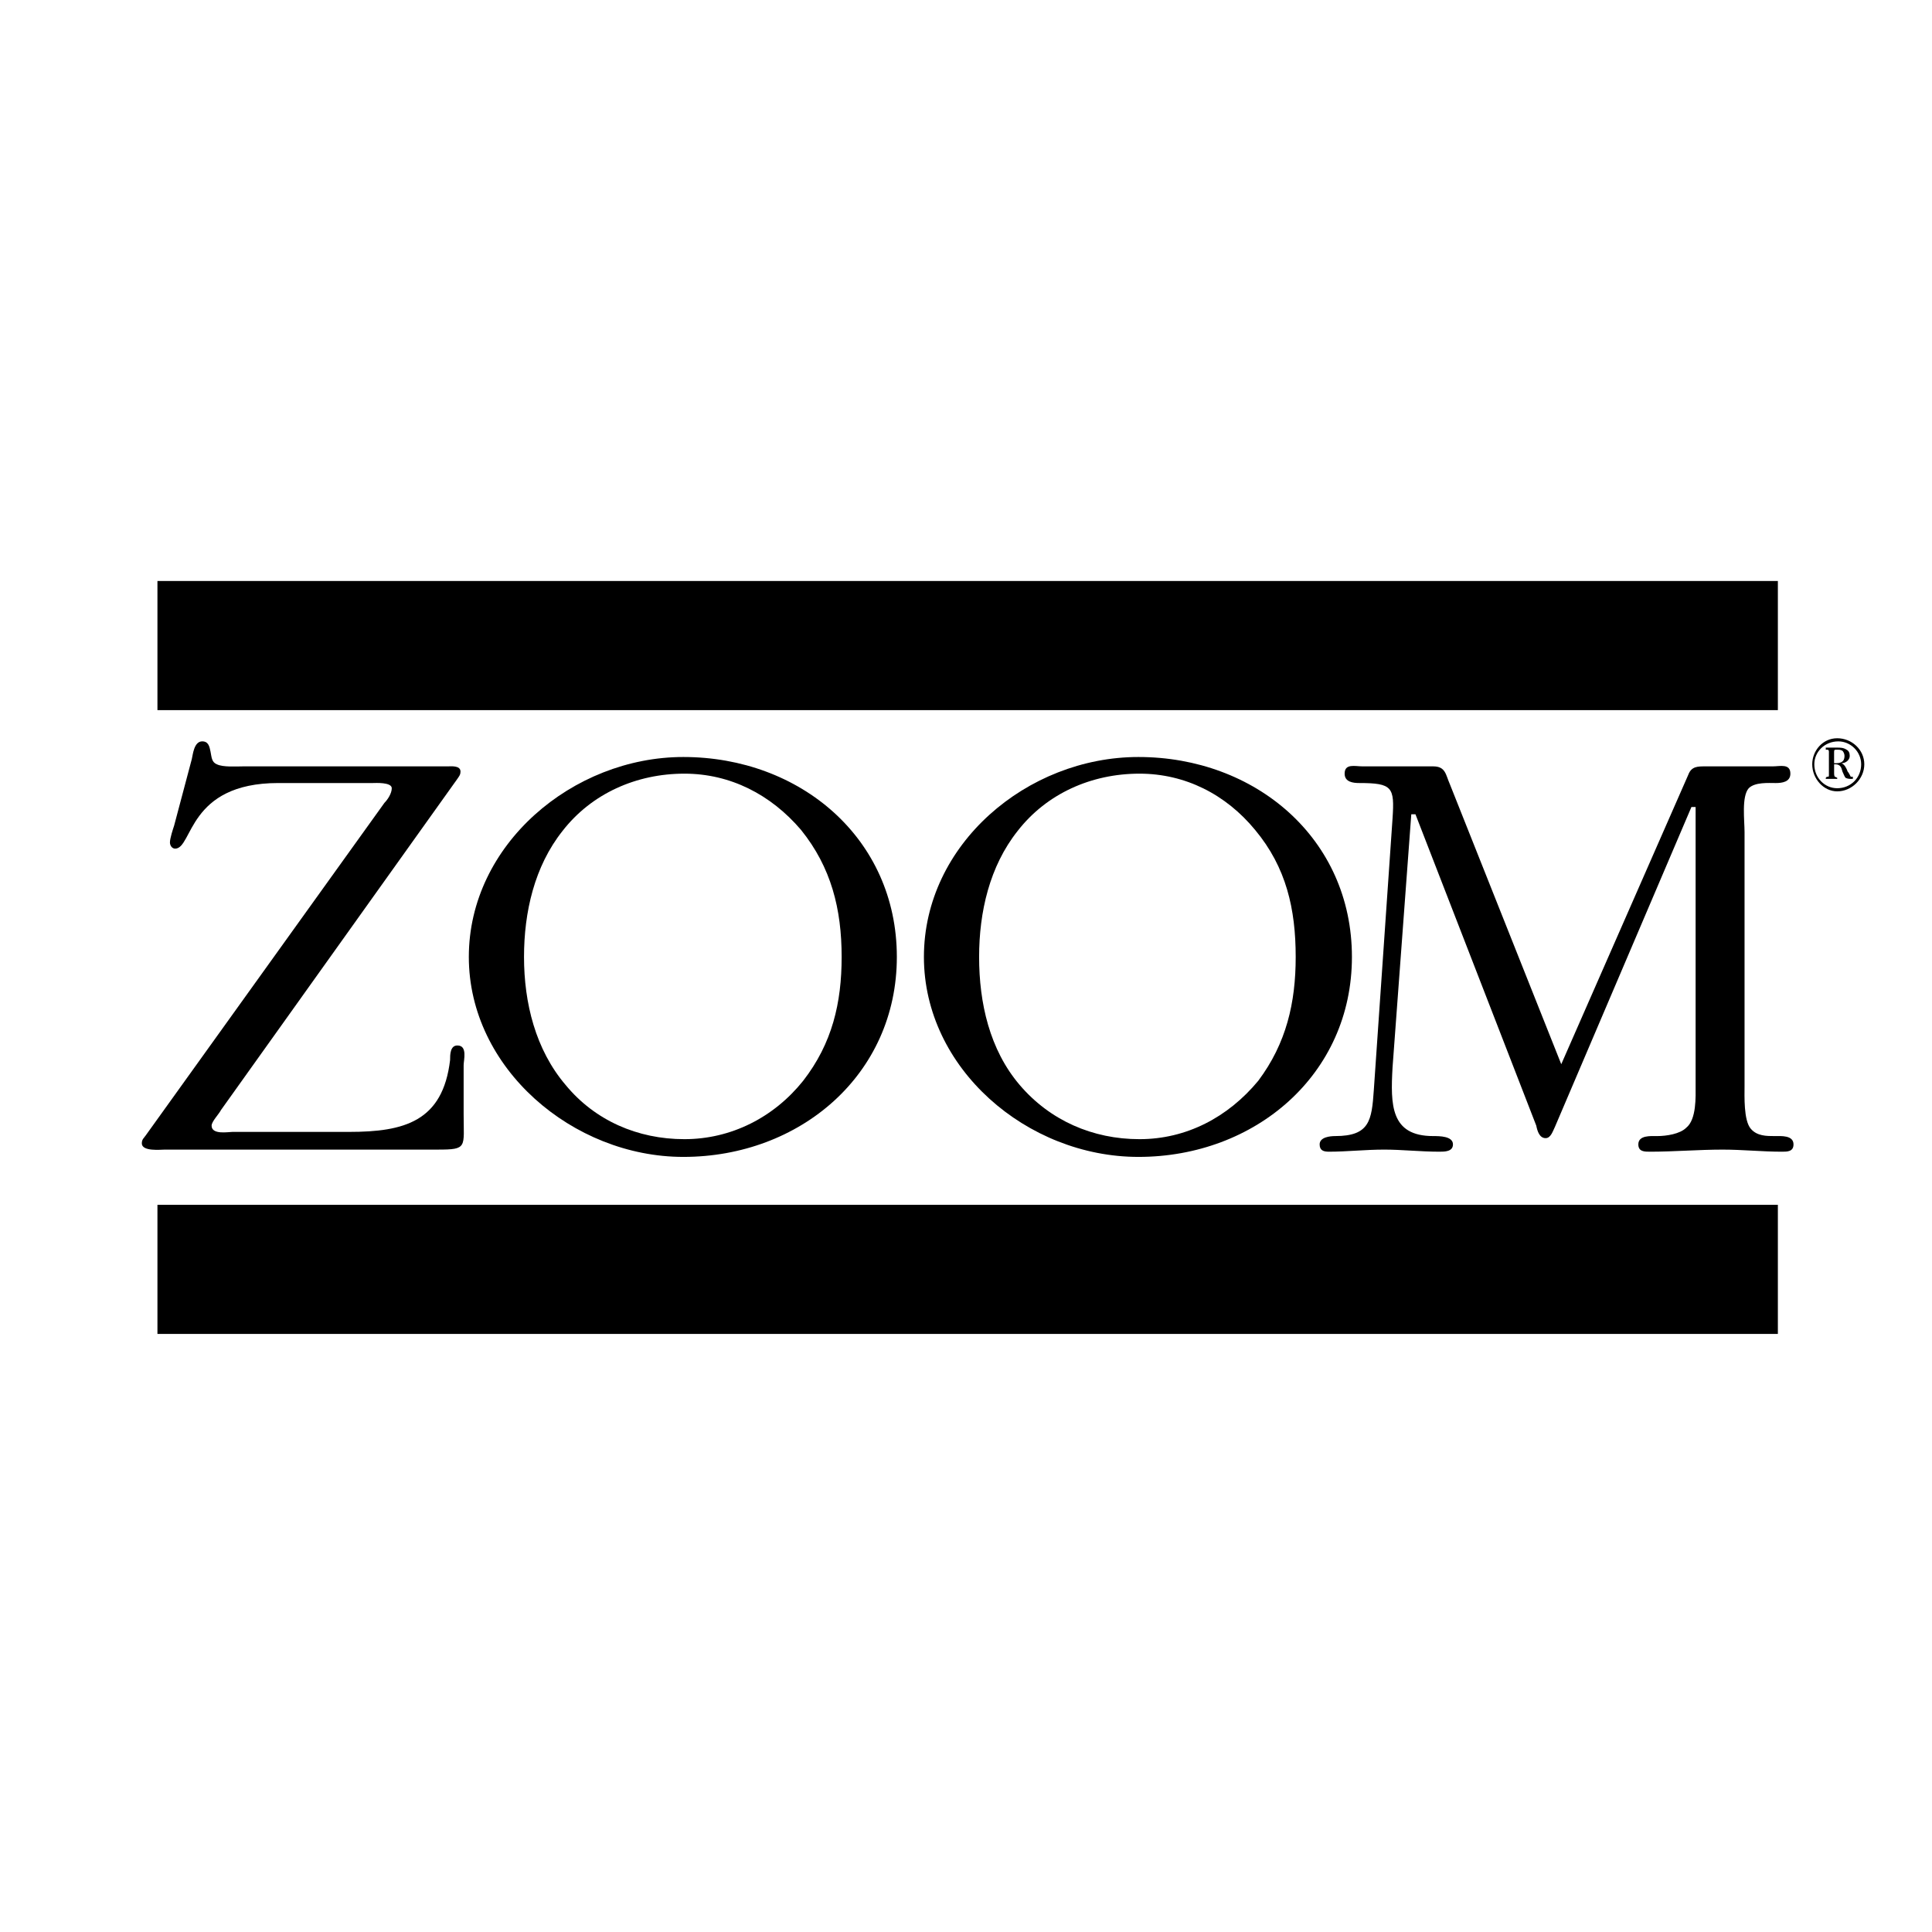 <?xml version="1.0" encoding="utf-8"?>
<!-- Generator: Adobe Illustrator 13.0.0, SVG Export Plug-In . SVG Version: 6.00 Build 14948)  -->
<!DOCTYPE svg PUBLIC "-//W3C//DTD SVG 1.0//EN" "http://www.w3.org/TR/2001/REC-SVG-20010904/DTD/svg10.dtd">
<svg version="1.0" id="Layer_1" xmlns="http://www.w3.org/2000/svg" xmlns:xlink="http://www.w3.org/1999/xlink" x="0px" y="0px"
	 width="192.756px" height="192.756px" viewBox="0 0 192.756 192.756" enable-background="new 0 0 192.756 192.756"
	 xml:space="preserve">
<g>
	<polygon fill-rule="evenodd" clip-rule="evenodd" fill="#FFFFFF" points="0,0 192.756,0 192.756,192.756 0,192.756 0,0 	"/>
	<path fill-rule="evenodd" clip-rule="evenodd" d="M38.358,80.097c0.312-0.312,0.728-0.935,0.728-1.455
		c0-0.623-1.663-0.519-1.871-0.519H27.76c-9.04,0-8.52,6.545-10.286,6.545c-0.312,0-0.519-0.312-0.519-0.623
		c0-0.416,0.312-1.351,0.415-1.663l1.767-6.65c0.104-0.416,0.208-1.766,1.039-1.766c0.623,0,0.727,0.52,0.831,1.039
		c0.104,0.52,0.104,1.039,0.624,1.247c0.624,0.312,1.974,0.208,2.702,0.208h20.364c0.312,0,1.247-0.104,1.247,0.52
		c0,0.312-0.104,0.416-0.312,0.727l-23.585,33.041c-0.208,0.416-0.935,1.143-0.935,1.559c0,0.936,1.662,0.623,2.078,0.623h11.637
		c5.507,0,9.351-1.039,10.078-7.168c0-0.521,0-1.455,0.728-1.455c1.039,0,0.624,1.455,0.624,1.973v4.885
		c0,3.324,0.416,3.531-2.598,3.531H16.436c-0.416,0-2.286,0.209-2.286-0.623c0-0.416,0.208-0.52,0.416-0.83L38.358,80.097
		L38.358,80.097z"/>
	<path fill-rule="evenodd" clip-rule="evenodd" d="M68.178,75.526c11.637,0,21.3,8.104,21.3,19.949
		c0,11.74-9.663,19.949-21.3,19.949c-11.013,0-21.403-8.832-21.403-19.949C46.775,84.253,57.165,75.526,68.178,75.526L68.178,75.526
		z M79.918,82.798c-3.013-3.532-7.065-5.61-11.637-5.61c-4.779,0-9.247,1.974-12.156,5.714c-2.806,3.533-3.844,8.104-3.844,12.572
		c0,4.572,1.143,9.248,4.156,12.779c2.909,3.533,7.169,5.402,11.845,5.402c4.676,0,8.936-2.182,11.845-5.818
		c2.91-3.74,3.844-7.791,3.844-12.363C83.971,90.695,82.932,86.539,79.918,82.798L79.918,82.798z"/>
	<path fill-rule="evenodd" clip-rule="evenodd" d="M113.583,75.526c11.637,0,21.299,8.104,21.299,19.949
		c0,11.74-9.662,19.949-21.299,19.949c-11.117,0-21.404-8.832-21.404-19.949C92.179,84.253,102.466,75.526,113.583,75.526
		L113.583,75.526z M125.22,82.798c-2.909-3.532-6.961-5.61-11.533-5.61c-4.779,0-9.247,1.974-12.156,5.714
		c-2.806,3.533-3.845,8.104-3.845,12.572c0,4.572,1.039,9.248,4.053,12.779c3.013,3.533,7.272,5.402,11.948,5.402
		s8.831-2.182,11.845-5.818c2.806-3.74,3.74-7.791,3.74-12.363C129.271,90.695,128.337,86.539,125.22,82.798L125.22,82.798z"/>
	<path fill-rule="evenodd" clip-rule="evenodd" d="M155.767,106.176l12.676-28.884c0.312-0.831,0.936-0.831,1.662-0.831h6.754
		c0.728,0,1.767-0.312,1.767,0.728c0,0.831-0.832,0.935-1.455,0.935c-0.728,0-2.078-0.104-2.701,0.519
		c-0.728,0.832-0.416,3.221-0.416,4.364v25.351c0,0.936-0.104,3.43,0.624,4.26c0.623,0.729,1.558,0.729,2.39,0.729
		c0.623,0,1.87-0.104,1.87,0.83c0,0.729-0.624,0.729-1.144,0.729c-1.974,0-3.947-0.209-5.922-0.209c-2.39,0-4.883,0.209-7.273,0.209
		c-0.52,0-1.143,0-1.143-0.729c0-0.934,1.247-0.83,1.87-0.83c0.936,0,2.286-0.209,2.909-0.832c1.039-0.83,0.936-3.117,0.936-4.156
		V80.513h-0.416l-13.611,31.897c-0.207,0.416-0.415,1.143-0.935,1.143c-0.623,0-0.832-0.727-0.935-1.246L141.22,81.24h-0.415
		l-1.87,25.249c-0.208,3.74-0.208,6.857,4.052,6.857c0.624,0,1.975,0,1.975,0.83c0,0.729-0.831,0.729-1.351,0.729
		c-1.871,0-3.741-0.209-5.507-0.209c-1.871,0-3.74,0.209-5.507,0.209c-0.52,0-0.936-0.104-0.936-0.729c0-0.727,1.04-0.83,1.559-0.83
		c3.429,0,3.637-1.559,3.845-4.572l1.87-27.118c0.208-3.117,0-3.533-3.325-3.533c-0.623,0-1.455-0.104-1.455-0.935
		c0-1.039,1.04-0.728,1.767-0.728h7.065c1.247,0,1.247,0.831,1.662,1.767L155.767,106.176L155.767,106.176z"/>
	<path fill-rule="evenodd" clip-rule="evenodd" d="M180.807,76.253c0-1.351,1.039-2.598,2.493-2.598
		c1.455,0,2.702,1.144,2.702,2.598c0,1.454-1.247,2.701-2.702,2.701C181.949,78.954,180.807,77.707,180.807,76.253L180.807,76.253z
		 M185.689,76.253c0-1.247-1.039-2.286-2.285-2.286c-1.351,0-2.39,1.039-2.39,2.286c0,1.351,1.039,2.389,2.285,2.389
		C184.65,78.642,185.689,77.604,185.689,76.253L185.689,76.253z M182.157,74.59h1.143c0.312,0,0.624,0,0.936,0.208
		c0.208,0.104,0.312,0.312,0.312,0.623c0,0.416-0.415,0.728-0.831,0.728c0.312,0.104,0.52,0.52,0.623,0.831
		c0.104,0.104,0.208,0.312,0.312,0.52c0,0,0.104,0,0.208,0v0.208h-0.208c-0.104,0-0.312,0-0.519-0.104
		c-0.104-0.104-0.208-0.416-0.312-0.624c-0.104-0.416-0.208-0.727-0.727-0.727h-0.104v0.935c0,0,0,0.312,0.104,0.312l0.207,0.104
		v0.104h-1.143v-0.104l0.104-0.104c0.208,0,0.208,0,0.208-0.208v-2.286c0-0.208-0.104-0.208-0.208-0.208h-0.104V74.59L182.157,74.59
		z M183.093,76.149c0.519,0,0.935-0.104,0.935-0.728c0-0.208-0.104-0.416-0.208-0.52c-0.208-0.104-0.312-0.104-0.52-0.104
		c-0.312,0-0.312,0-0.312,0.312v1.039H183.093L183.093,76.149z"/>
	<polygon fill-rule="evenodd" clip-rule="evenodd" points="15.708,70.85 177.378,70.85 177.378,57.966 15.708,57.966 15.708,70.85 	
		"/>
	<polygon fill-rule="evenodd" clip-rule="evenodd" points="15.708,133.086 177.378,133.086 177.378,120.203 15.708,120.203 
		15.708,133.086 	"/>
</g>
</svg>
